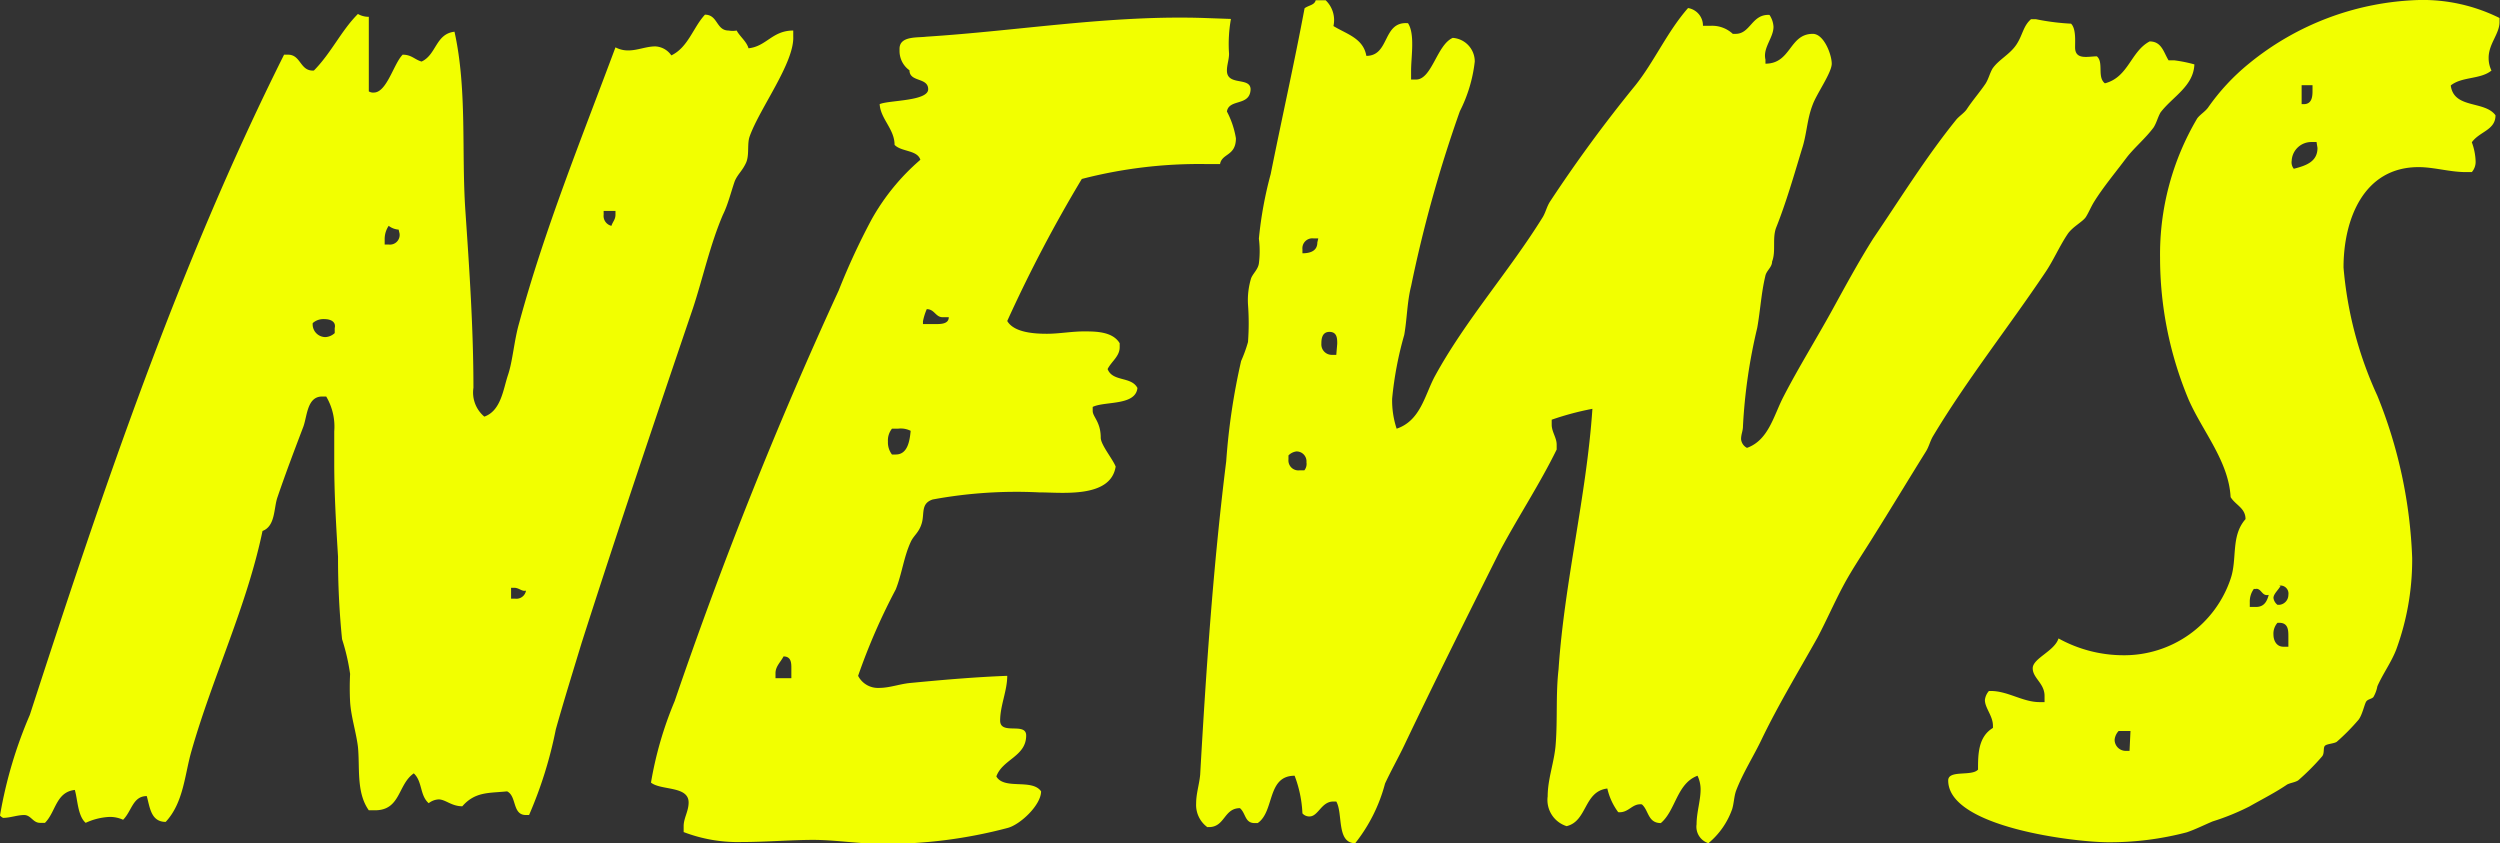 <svg xmlns="http://www.w3.org/2000/svg" viewBox="0 0 105.61 35.62"><rect x="0" y="0" width="105.61" height="35.62" fill="#333333" stroke="none"/><defs><style>.cls-1{fill:#f2ff00;}</style></defs><g id="Layer_2" data-name="Layer 2"><g id="menu"><path class="cls-1" d="M31.67,5.76c-.12.33,0,.79-.16,1.13s-.34.46-.47.76c-.16.46-.29,1-.5,1.42C30,10.33,29.7,11.72,29.28,13c-1.6,4.71-3.19,9.41-4.71,14.16-.37,1.22-.75,2.44-1.09,3.65a17.67,17.67,0,0,1-1.13,3.62h-.13c-.59,0-.38-.8-.8-1-.75.08-1.34,0-1.89.63-.46,0-.71-.29-1-.29a.74.74,0,0,0-.42.16c-.38-.33-.26-.92-.63-1.26-.68.47-.55,1.56-1.64,1.56h-.26c-.54-.76-.37-1.81-.46-2.69-.08-.63-.29-1.26-.33-1.89a11.63,11.63,0,0,1,0-1.18,8.9,8.9,0,0,0-.34-1.47,33.78,33.78,0,0,1-.17-3.48c-.08-1.31-.16-2.65-.16-3.95,0-.46,0-.88,0-1.35a2.5,2.5,0,0,0-.34-1.47h-.17c-.63,0-.63.8-.79,1.26-.38,1-.76,2-1.1,3-.16.46-.08,1.21-.63,1.42-.67,3.2-2.1,6.14-3,9.29-.29,1-.33,2.18-1.09,3-.63,0-.67-.63-.8-1.09-.59,0-.63.63-1,1a1.34,1.34,0,0,0-.58-.12,2.68,2.68,0,0,0-1,.25c-.34-.29-.34-1-.46-1.39-.8.09-.8.93-1.26,1.39-.09,0-.13,0-.21,0-.3,0-.38-.33-.67-.33s-.59.12-.89.12A.38.38,0,0,1,0,34.45,18.6,18.6,0,0,1,1.26,30.2C4.33,20.75,7.52,11.26,12,2.31l.17,0c.55,0,.5.71,1.09.67C14,2.23,14.41,1.3,15.12.59a.9.9,0,0,0,.46.12V3.86a.34.34,0,0,0,.21.05c.55,0,.84-1.22,1.22-1.6.38,0,.51.21.8.29.63-.29.59-1.17,1.39-1.26.54,2.44.29,5.09.46,7.57s.34,5,.34,7.47a1.33,1.33,0,0,0,.46,1.22c.71-.25.8-1.17,1-1.76s.26-1.47.47-2.19C23,9.7,24.57,5.84,26,2a1.12,1.12,0,0,0,.55.13c.38,0,.75-.17,1.13-.17a.87.87,0,0,1,.68.38c.71-.34.92-1.18,1.42-1.72.55,0,.47.67,1,.67a1,1,0,0,0,.34,0c.13.25.42.46.5.75.76-.08,1-.75,1.89-.75v.25C33.56,2.65,32.09,4.58,31.67,5.76Zm-18,7.72a.67.67,0,0,0-.46.17v0a.54.54,0,0,0,.55.59.63.63,0,0,0,.38-.17c0-.08,0-.12,0-.21C14.2,13.61,14,13.48,13.69,13.48ZM16.84,9.7h0a.77.77,0,0,1-.42-.16,1,1,0,0,0-.17.58v.21h.17a.41.41,0,0,0,.46-.46Zm4.88,15.13h-.13v.46l.17,0a.41.41,0,0,0,.46-.34C22.05,25,21.93,24.83,21.72,24.83ZM26,8.91h-.5v.16a.43.43,0,0,0,.33.47c.05-.17.17-.26.17-.47Z"/><path class="cls-1" d="M51.83,4.71a3.77,3.77,0,0,1,.38,1.13c0,.76-.59.63-.67,1.09h-.63a19.73,19.73,0,0,0-5.21.63,59.1,59.1,0,0,0-3.15,6c.29.5,1.18.54,1.68.54S45.28,14,45.78,14s1.22,0,1.52.5v.17c0,.38-.34.59-.51.92.21.55,1,.3,1.26.8-.08.76-1.38.55-1.89.8v.17c0,.25.34.46.34,1.13,0,.3.5.89.63,1.22-.21,1.35-2.27,1.09-3.24,1.09a19.46,19.46,0,0,0-4.49.3c-.51.17-.34.59-.46,1s-.34.51-.47.8c-.29.63-.37,1.35-.63,2a26,26,0,0,0-1.59,3.65.94.94,0,0,0,.88.51c.46,0,.88-.17,1.34-.21,1.35-.13,2.74-.25,4.08-.3,0,.63-.3,1.26-.3,1.89s1.1.05,1.1.63c0,.89-1,1-1.26,1.73.33.58,1.51.08,1.89.63,0,.58-.89,1.42-1.43,1.55a20.11,20.11,0,0,1-5.25.67c-1,0-2-.17-2.94-.17s-2,.09-3,.09a6.41,6.41,0,0,1-2.48-.42c0-.09,0-.17,0-.25,0-.34.21-.63.21-1,0-.71-1.17-.5-1.59-.84a15.53,15.53,0,0,1,1-3.44,183.33,183.33,0,0,1,6.93-17.35,28.86,28.86,0,0,1,1.39-3,9.3,9.3,0,0,1,2.06-2.52c-.13-.42-.8-.33-1.09-.63,0-.67-.59-1.09-.63-1.72.37-.17,2.05-.12,2.05-.63s-.79-.29-.79-.8a1,1,0,0,1-.42-.8L38,2.06c0-.55.76-.46,1.13-.51C43.05,1.3,46.92.63,50.87.76L52,.8a6,6,0,0,0-.08,1.47c0,.25-.09.46-.09.71,0,.67,1,.25,1,.8C52.8,4.5,51.92,4.16,51.83,4.71ZM33.43,28.65v-.42c0-.21,0-.5-.33-.5-.13.25-.34.42-.34.71,0,.08,0,.13,0,.21Zm4.5-10.54h-.25a.79.79,0,0,0-.17.54.84.84,0,0,0,.17.55l.16,0c.51,0,.59-.59.63-1A.92.92,0,0,0,37.93,18.11Zm1.89-4.71c-.3,0-.34-.34-.67-.34h0a2.5,2.5,0,0,0-.16.51v.12h.54c.21,0,.55,0,.55-.29Z"/><path class="cls-1" d="M91.27,4.75c-.12.21-.16.42-.29.63-.34.46-.8.84-1.13,1.26-.47.63-1,1.26-1.39,1.89-.13.21-.21.42-.34.63s-.58.42-.79.75c-.34.51-.59,1.1-.93,1.6-1.55,2.31-3.32,4.54-4.75,6.93-.12.21-.16.42-.29.63-.76,1.22-1.47,2.4-2.23,3.61-.42.68-.88,1.35-1.26,2.06s-.71,1.47-1.09,2.19c-.8,1.43-1.64,2.81-2.35,4.28-.34.72-.8,1.43-1.09,2.19-.09.25-.09.54-.17.79a3.29,3.29,0,0,1-1,1.43.73.73,0,0,1-.5-.8c0-.5.17-1,.17-1.47a1.34,1.34,0,0,0-.13-.58c-.88.33-.92,1.47-1.55,2-.55,0-.51-.54-.8-.79-.42-.05-.55.37-1,.33a2.67,2.67,0,0,1-.46-1c-1,.12-.84,1.38-1.72,1.59a1.16,1.16,0,0,1-.8-1.26c0-.75.29-1.47.34-2.22.08-1.05,0-2.1.12-3.15.25-3.7,1.18-7.31,1.43-11a12.08,12.08,0,0,0-1.72.46c0,.09,0,.13,0,.21,0,.3.21.55.21.84v.21c-.72,1.47-1.64,2.86-2.4,4.29C62,26,60.61,28.78,59.31,31.51c-.26.54-.55,1.05-.8,1.59a6.87,6.87,0,0,1-1.26,2.52c-.8,0-.51-1.26-.8-1.76h-.13c-.5,0-.63.63-1,.63a.38.38,0,0,1-.3-.13,5.07,5.07,0,0,0-.33-1.59c-1.18,0-.84,1.51-1.56,2H53c-.42,0-.37-.42-.62-.63-.68,0-.63.8-1.31.8H51a1.16,1.16,0,0,1-.47-1c0-.42.13-.79.17-1.21.25-4.41.55-8.83,1.1-13.24a27.63,27.63,0,0,1,.63-4.24,5.89,5.89,0,0,0,.29-.8,10.56,10.56,0,0,0,0-1.59,3.19,3.19,0,0,1,.13-1.1c.08-.21.29-.37.33-.63a4.13,4.13,0,0,0,0-1.05,16.53,16.53,0,0,1,.5-2.73c.47-2.35,1-4.7,1.43-7,.17-.13.42-.13.47-.34H56a1.16,1.16,0,0,1,.33,1.09c.55.34,1.26.51,1.39,1.26,1,0,.67-1.47,1.76-1.38.3.46.13,1.42.13,2v.38s.13,0,.21,0c.67,0,.88-1.47,1.55-1.76a1,1,0,0,1,.93,1,6.15,6.15,0,0,1-.63,2.1,55.68,55.68,0,0,0-2.06,7.39c-.17.67-.17,1.39-.29,2.06a14.83,14.83,0,0,0-.51,2.69A3.79,3.79,0,0,0,59,18.11c1-.34,1.18-1.39,1.6-2.19,1.3-2.39,3.15-4.45,4.58-6.76.12-.21.16-.42.29-.63a59.7,59.7,0,0,1,3.61-4.92c.8-1,1.35-2.27,2.23-3.27a.75.75,0,0,1,.63.75h.33a1.28,1.28,0,0,1,.93.34h.12c.63,0,.68-.84,1.43-.8a1,1,0,0,1,.17.5c0,.47-.46.89-.34,1.39l0,.17c1.09,0,1-1.26,2-1.26.47,0,.8.88.8,1.26s-.63,1.26-.8,1.72c-.25.63-.25,1.26-.46,1.89-.33,1.09-.67,2.27-1.09,3.32-.17.46,0,1-.17,1.43,0,.25-.25.38-.29.63-.17.71-.21,1.47-.34,2.18A22.92,22.92,0,0,0,73.63,18c0,.21-.08.34-.08.55a.46.46,0,0,0,.25.37c.92-.33,1.13-1.38,1.55-2.18.63-1.22,1.39-2.44,2.06-3.66.55-1,1.09-2,1.72-3,1.14-1.68,2.23-3.44,3.49-5,.13-.17.34-.29.46-.46.25-.38.55-.72.8-1.09.13-.21.17-.42.29-.63.26-.38.72-.59,1-1s.29-.8.63-1.09H86A9.83,9.83,0,0,0,87.49,1c.21.21.17.71.17,1,0,.55.55.38.92.38.3.25,0,.88.34,1.14,1-.26,1.09-1.35,1.89-1.77.51,0,.59.46.8.8h.25a6,6,0,0,1,.84.17C92.66,3.65,91.78,4.08,91.27,4.75ZM54.77,19.07a.56.56,0,0,0-.34.17s0,.13,0,.17a.42.42,0,0,0,.46.46h.21a.43.43,0,0,0,.09-.34A.42.42,0,0,0,54.77,19.07Zm.92-9h-.21a.42.42,0,0,0-.46.46c0,.05,0,.13,0,.17.3,0,.63-.08.63-.46Zm.8,4.45c0-.21,0-.5-.33-.5s-.34.34-.34.5a.44.44,0,0,0,.42.47c.08,0,.13,0,.21,0Z"/><path class="cls-1" d="M105.13,2.44a1.19,1.19,0,0,0,.12.54c-.46.38-1.25.25-1.72.63.13,1,1.43.63,1.89,1.26,0,.63-.67.68-1,1.14a2.53,2.53,0,0,1,.16.8.66.66,0,0,1-.16.46h-.25c-.68,0-1.35-.21-2-.21C99.84,7.06,99,9.28,99,11.3a16.17,16.17,0,0,0,1.43,5.42,20.11,20.11,0,0,1,1.47,6.85,11,11,0,0,1-.67,3.86c-.21.55-.55,1-.8,1.56a1.41,1.41,0,0,1-.17.46c-.08.08-.21.08-.29.17s-.17.58-.34.79a9,9,0,0,1-.92.93c-.13.08-.42.08-.5.17s0,.33-.13.46a9.77,9.77,0,0,1-1,1c-.16.09-.29.09-.46.17-.5.34-1,.59-1.6.93a10.06,10.06,0,0,1-1.55.63c-.38.16-.71.33-1.09.46a12.81,12.81,0,0,1-3.32.42c-1.39,0-6.76-.63-6.76-2.61,0-.46,1-.16,1.26-.46,0-.63,0-1.38.63-1.76v-.09c0-.42-.34-.75-.34-1.09a.69.69,0,0,1,.17-.38h.08c.72,0,1.35.47,2.06.47h.21c0-.09,0-.17,0-.26,0-.54-.5-.75-.5-1.17s.92-.72,1.09-1.26a5.67,5.67,0,0,0,2.73.71,4.74,4.74,0,0,0,4.54-3.23c.29-.84,0-1.81.63-2.52,0-.47-.42-.59-.63-.93-.08-1.51-1.18-2.77-1.77-4.11a15.5,15.5,0,0,1-1.21-6A11.27,11.27,0,0,1,92.82,5c.13-.17.34-.29.46-.46A9.13,9.13,0,0,1,95,2.69,11.89,11.89,0,0,1,102.19,0a7.29,7.29,0,0,1,3.4.76s0,.08,0,.17C105.59,1.43,105.13,1.85,105.13,2.44ZM90,30.88H89.5a.63.63,0,0,0-.17.37.47.47,0,0,0,.47.47c.08,0,.08,0,.16,0Zm5.34-6s-.09,0-.13,0a.9.9,0,0,0-.17.55v.21c.09,0,.17,0,.26,0,.33,0,.46-.21.54-.51C95.55,25.2,95.55,24.87,95.3,24.87Zm1-.13c-.09.17-.3.34-.3.51a.44.44,0,0,0,.17.29h.08a.42.42,0,0,0,.38-.42A.34.34,0,0,0,96.27,24.74Zm.33,2.14c0-.25,0-.58-.38-.58h-.08a.69.69,0,0,0-.17.5c0,.25.13.51.42.51.09,0,.13,0,.21,0ZM97.86,6c-.08,0-.12,0-.21,0a.83.83,0,0,0-.84.79.43.43,0,0,0,.09.34c.5-.13,1-.29,1-.88Zm-.17-2.4h-.46v.8h.09c.33,0,.37-.29.37-.55Z"/></g></g></svg>